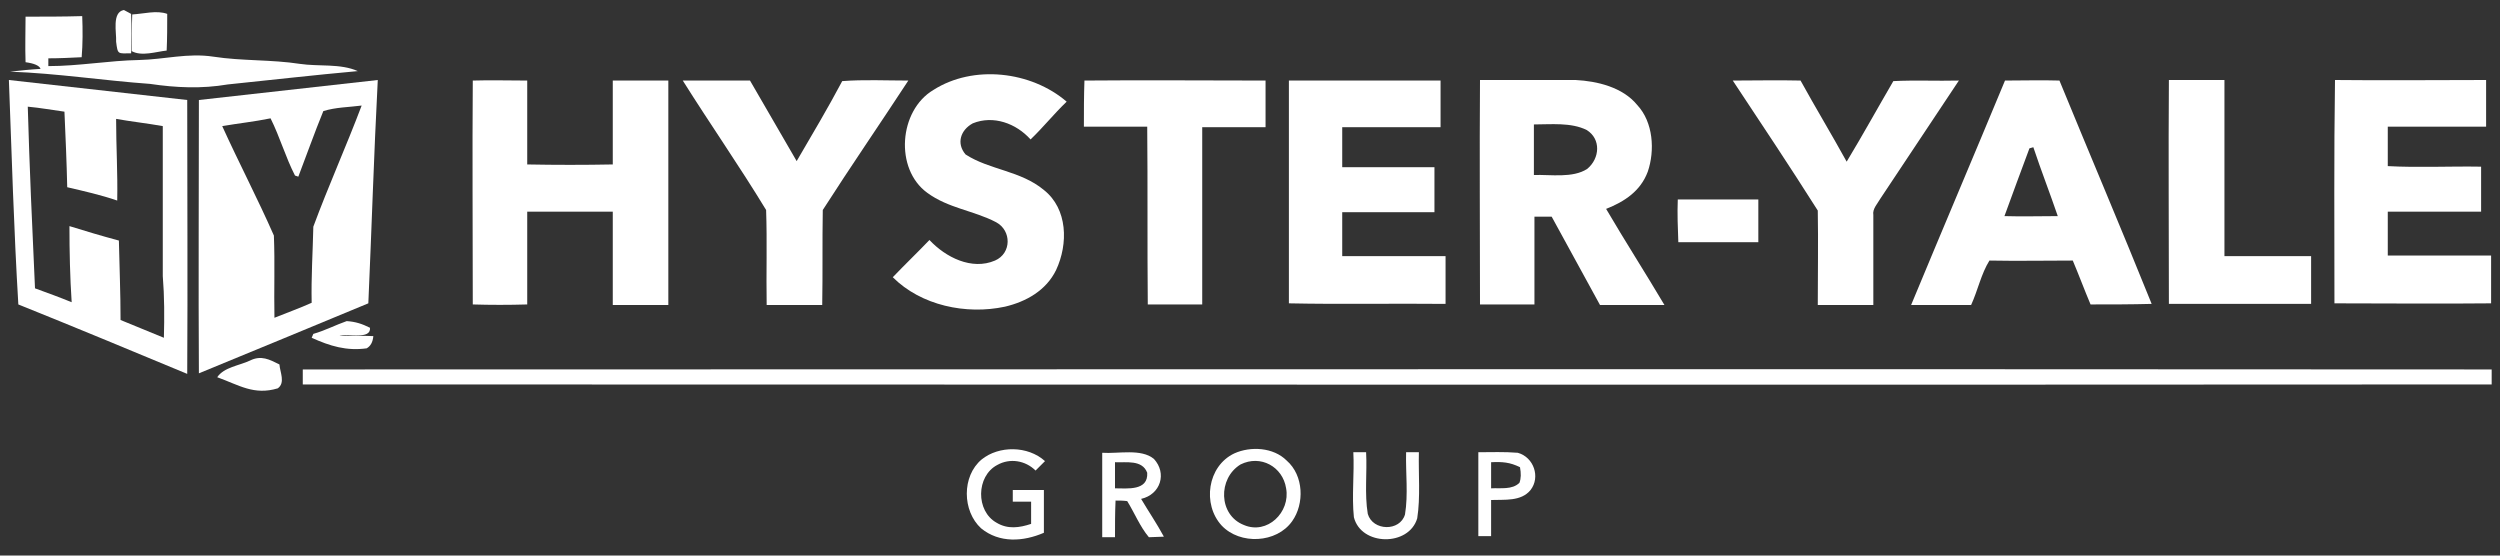 <?xml version="1.0" encoding="UTF-8"?> <!-- Generator: Adobe Illustrator 24.2.3, SVG Export Plug-In . SVG Version: 6.00 Build 0) --> <svg xmlns="http://www.w3.org/2000/svg" xmlns:xlink="http://www.w3.org/1999/xlink" version="1.1" id="Layer_1" x="0px" y="0px" viewBox="0 0 450 100" style="enable-background:new 0 0 450 100;" xml:space="preserve"><rect x="0" y="0" width="450" height="100" fill="#333333" stroke="none"/> <style type="text/css"> .st0{fill:#FFFFFF;} </style> <path class="st0" d="M4.6,3C8,3,11.4,3,14.8,2.9c0.1,2.5,0.1,5-0.1,7.4c-2,0.1-4,0.2-6,0.2l0,1.4c5.5,0,10.9-1,16.4-1.1 c4.5-0.1,8.7-1.3,13.3-0.6c5.2,0.8,10.4,0.5,15.6,1.3c3.3,0.5,7.3-0.1,10.4,1.3c-7.8,0.7-15.6,1.6-23.4,2.4c-4.7,0.8-9.3,0.6-14-0.1 c-8.4-0.6-16.7-1.9-25.2-2.2c1.8-0.2,3.7-0.4,5.5-0.5c-0.2-0.6-1.2-1-2.7-1.2C4.5,8.4,4.6,5.7,4.6,3z"></path> <path class="st0" d="M22.3,1.8l1.3,0.7c0.1,2.4,0.1,4.7,0,7.1c-2.4,0-2.4,0.3-2.7-2.1C21,5.9,20.1,2.2,22.3,1.8z"></path> <path class="st0" d="M23.8,2.6c2-0.1,4.4-0.8,6.3-0.1c0,2.2,0,4.4-0.1,6.6c-1.9,0.2-4.5,1.1-6.3,0.1C23.8,7,23.7,4.8,23.8,2.6z"></path> <path class="st0" d="M192,18.3c-2.3,2.2-4.2,4.6-6.5,6.8c-2.6-2.9-6.7-4.4-10.4-2.9c-2.2,1.2-3,3.6-1.3,5.6 c4.3,2.8,9.9,2.9,14.1,6.4c4.3,3.4,4.4,9.7,2.2,14.4c-1.8,3.7-5.4,5.7-9.2,6.6c-7,1.5-15.1-0.2-20.2-5.3c2.2-2.3,4.4-4.4,6.6-6.7 c2.9,3.1,7.6,5.5,11.8,3.7c3-1.3,3-5.4,0.2-6.9c-4-2.1-8.6-2.5-12.4-5.3c-5.9-4.3-5.1-14.8,1.1-18.5C175.2,11.6,185.6,12.8,192,18.3 z"></path> <path class="st0" d="M85.1,14.5c3.2-0.1,6.5,0,9.8,0c0,5,0,10,0,15.1c5.1,0.1,10.3,0.1,15.4,0c0-5,0-10,0-15.1c3.3,0,6.7,0,10,0 c0,13.5,0,26.9,0,40.4c-3.3,0-6.7,0-10,0c0-5.6,0-11.2,0-16.8c-5.1,0-10.3,0-15.4,0c0,5.6,0,11.1,0,16.7c-3.3,0.1-6.6,0.1-9.8,0 C85.1,41.3,85,27.9,85.1,14.5z"></path> <path class="st0" d="M122.9,14.5c4,0,8.1,0,12.1,0c2.8,4.8,5.6,9.7,8.4,14.5c2.8-4.8,5.6-9.5,8.2-14.4c3.9-0.3,7.9-0.1,11.9-0.1 c-5.1,7.8-10.4,15.5-15.4,23.3c-0.1,5.7,0,11.4-0.1,17.1c-3.3,0-6.7,0-10,0c-0.1-5.7,0.1-11.4-0.1-17.1 C133.1,29.9,127.8,22.3,122.9,14.5z"></path> <path class="st0" d="M195.2,14.5c10.9-0.1,21.7,0,32.6,0c0,2.8,0,5.6,0,8.4c-3.8,0-7.6,0-11.4,0c0,10.6,0,21.3,0,31.9 c-3.3,0-6.5,0-9.8,0c-0.1-10.7,0-21.3-0.1-32c-3.8,0-7.6,0-11.4,0C195.1,20,195.1,17.3,195.2,14.5z"></path> <path class="st0" d="M232,14.5c9.1,0,18.2,0,27.3,0c0,2.8,0,5.6,0,8.4c-5.9,0-11.8,0-17.7,0c0,2.4,0,4.8,0,7.2c5.5,0,11,0,16.6,0 c0,2.7,0,5.4,0,8.1c-5.5,0-11,0-16.6,0c0,2.6,0,5.3,0,7.9c6.2,0,12.4,0,18.6,0c0,2.9,0,5.8,0,8.6c-9.4-0.1-18.8,0.1-28.2-0.1 C232,41.3,232,27.9,232,14.5z"></path> <path class="st0" d="M311.9,14.5c4.1,0,8.1-0.1,12.2,0c2.7,4.9,5.6,9.7,8.3,14.6c2.9-4.8,5.6-9.7,8.4-14.5c3.9-0.2,7.8,0,11.8-0.1 c-4.7,7.1-9.4,14.1-14.1,21.2c-0.5,0.9-1.5,1.9-1.3,3c0,5.4,0,10.8,0,16.2c-3.3,0-6.7,0-10,0c0-5.6,0.1-11.3,0-17 C322.2,30,317,22.2,311.9,14.5z"></path> <path class="st0" d="M390.4,14.4c3.3,0,6.6,0,10,0c0,10.6,0,21.1,0,31.7c5.2,0,10.4,0,15.6,0c0,2.9,0,5.8,0,8.6 c-8.5,0-17.1,0-25.6,0C390.4,41.3,390.3,27.9,390.4,14.4z"></path> <path class="st0" d="M420.3,14.4c9.1,0.1,18.1,0,27.2,0c0,2.8,0,5.6,0,8.4c-5.9,0-11.8,0-17.7,0c0,2.4,0,4.7,0,7.1 c5.6,0.3,11.2,0,16.8,0.1c0,2.7,0,5.4,0,8.1c-5.6,0-11.2,0-16.8,0c0,2.6,0,5.3,0,7.9c6.2,0,12.4,0,18.6,0c0,2.9,0,5.7,0,8.6 c-9.4,0.1-18.8,0-28.2,0C420.2,41.3,420.1,27.9,420.3,14.4z"></path> <path class="st0" d="M33.7,18C23,16.8,12.3,15.6,1.6,14.4c0.5,13.4,0.9,27,1.7,40.4c10.2,4.1,20.3,8.3,30.4,12.5 C33.8,50.8,33.7,34.4,33.7,18z M29.5,60.8c-2.6-1.1-5.2-2.1-7.8-3.2c0-4.8-0.2-9.5-0.3-14.3c-3-0.8-6-1.7-8.9-2.6 c0,4.5,0.1,9.2,0.4,13.7c-2.2-0.9-4.4-1.7-6.6-2.5C5.8,41,5.3,30,5,19.2c2.2,0.2,4.4,0.6,6.6,0.9c0.2,4.5,0.4,9.1,0.5,13.6 c3,0.7,6.1,1.4,9,2.4c0.1-4.9-0.2-9.8-0.2-14.7c2.8,0.5,5.6,0.8,8.4,1.3c0,9,0,18,0,27C29.6,53.4,29.6,57.1,29.5,60.8z"></path> <path class="st0" d="M35.8,18c0,16.4-0.1,32.8,0,49.2C46,63,56.2,58.8,66.3,54.6c0.6-13.4,1-26.8,1.7-40.2 C57.3,15.6,46.6,16.8,35.8,18z M56.4,40.8c-0.1,4.6-0.4,9.1-0.3,13.7c-2.2,1-4.5,1.8-6.7,2.7c-0.1-4.9,0.1-9.9-0.1-14.8 c-2.9-6.6-6.3-13.1-9.3-19.7c2.9-0.5,5.8-0.8,8.7-1.4c1.7,3.4,2.7,7,4.4,10.3l0.6,0.2c1.5-3.9,2.9-7.9,4.5-11.8 c2.2-0.7,4.6-0.7,6.9-1C62.3,26.4,59.1,33.5,56.4,40.8z"></path> <path class="st0" d="M289.1,37.6c3.3-1.3,6.2-3.2,7.5-6.7c1.3-3.8,1-8.9-1.9-12c-2.6-3.2-7.2-4.3-11.1-4.5c-5.7,0-11.5,0-17.2,0 c-0.1,13.4,0,26.9,0,40.4c3.3,0,6.5,0,9.8,0c0-5.3,0-10.6,0-15.8c1,0,2.1,0,3.1,0c2.9,5.3,5.8,10.6,8.7,15.9c3.9,0,7.8,0,11.6,0 C296.1,49,292.5,43.4,289.1,37.6z M285.7,30.4c-2.6,1.7-6.6,1-9.6,1.1c0-3,0-6,0-9.1c3,0,6.7-0.4,9.5,1 C288.2,25,288,28.5,285.7,30.4z"></path> <path class="st0" d="M370.7,14.5c-3.3-0.1-6.5,0-9.8,0c-5.6,13.5-11.3,26.9-16.9,40.4c3.6,0,7.2,0,10.8,0c1.2-2.6,1.8-5.6,3.3-8 c5,0.1,10,0,15,0c1.1,2.6,2.1,5.3,3.2,7.9c3.7,0,7.3,0,11-0.1C381.9,41.3,376.2,27.9,370.7,14.5z M360.8,38.9 c1.5-4.1,3-8.2,4.5-12.2l0.7-0.2c1.4,4.2,3,8.3,4.4,12.4C367.2,38.9,364,39,360.8,38.9z"></path> <path class="st0" d="M302,35.9c4.8,0,9.6,0,14.5,0c0,2.6,0,5.1,0,7.7c-4.8,0-9.6,0-14.4,0C302,41,301.9,38.5,302,35.9z"></path> <path class="st0" d="M62.4,57.8c1.6,0.1,2.8,0.5,4.2,1.2c0.2,2.2-4,1-5.5,1.4c2,0.1,4.1,0,6.1,0.1c-0.1,1.1-0.5,1.8-1.2,2.2 c-3.6,0.5-6.6-0.4-9.9-1.9l0.3-0.7C58.5,59.5,60.4,58.5,62.4,57.8z"></path> <path class="st0" d="M45,64.9c2-1,3.5-0.2,5.3,0.7c0.1,1.4,1.1,3.3-0.3,4.3c-4.3,1.3-7-0.6-10.9-2C40.3,66.1,43.1,65.8,45,64.9z"></path> <path class="st0" d="M54.5,66.5c131.3,0,262.7-0.1,394,0c0,0.9,0,1.8,0,2.7c-131.2,0.1-262.7,0-394,0C54.5,68.3,54.5,67.4,54.5,66.5 z"></path> <path class="st0" d="M188.1,83l-1.7,1.7c-1.8-1.8-4.6-2.3-6.9-1c-3.8,2-3.9,8.3-0.1,10.4c2,1.2,4.1,0.9,6.2,0.2c0-1.3,0-2.7,0-4 c-1.1,0-2.2,0-3.3,0c0-0.7,0-1.4,0-2.1c1.9,0,3.7,0,5.6,0c0,2.6,0,5.1,0,7.7c-3.7,1.6-8,1.9-11.3-0.8c-3.4-3.1-3.5-9.4,0.1-12.4 C179.8,80.2,185,80.2,188.1,83z"></path> <path class="st0" d="M243.6,81.4c0.8,0,1.6,0,2.3,0c0.2,3.7-0.3,7.5,0.3,11.1c0.9,3.1,5.8,3.2,6.7,0.1c0.6-3.6,0.1-7.5,0.2-11.2 c0.8,0,1.5,0,2.3,0c-0.1,3.9,0.3,8.1-0.3,11.9c-1.5,5.1-10.1,5-11.4-0.2C243.3,89.3,243.8,85.2,243.6,81.4z"></path> <path class="st0" d="M205.4,89.8c3.5-0.8,4.7-4.6,2.3-7.2c-2.3-1.9-6.4-0.9-9.3-1.1c0,5,0,10.1,0,15.2h2.3c0-2.2,0-4.4,0.1-6.6 c0.7,0,1.4,0,2.1,0.1c1.3,2.1,2.3,4.6,3.9,6.5l2.7-0.1C208.2,94.2,206.7,92,205.4,89.8z M200.7,87.9c0-1.5,0-3.1,0-4.7 c2,0.1,4.9-0.5,5.8,1.9C206.7,88.4,202.9,87.9,200.7,87.9z"></path> <path class="st0" d="M231.6,82.9c-2.4-2.4-6.5-2.6-9.4-1.3c-4.9,2.3-5.8,9.2-2.3,13c3.3,3.5,9.9,3.2,12.7-0.8 C234.8,90.7,234.7,85.6,231.6,82.9z M223.9,94.5c-4.6-1.8-4.7-8.4-0.6-10.9c3.6-1.8,7.6,0.4,8.2,4.3 C232.3,92.2,228.1,96.3,223.9,94.5z"></path> <path class="st0" d="M273.2,81.5c-2.4-0.2-4.8-0.1-7.1-0.1c0,5,0,10.1,0,15.1c0.8,0,1.5,0,2.3,0c0-2.2,0-4.3,0-6.5 c2.4-0.1,5.4,0.3,7.1-1.8C277.3,85.9,276.1,82.3,273.2,81.5z M273.5,86.9c-1.3,1.3-3.4,0.9-5.1,1c0-1.6,0-3.1,0-4.7 c2-0.1,3.4,0,5.2,0.9C273.8,85.2,273.8,86.1,273.5,86.9z"></path> </svg> 
